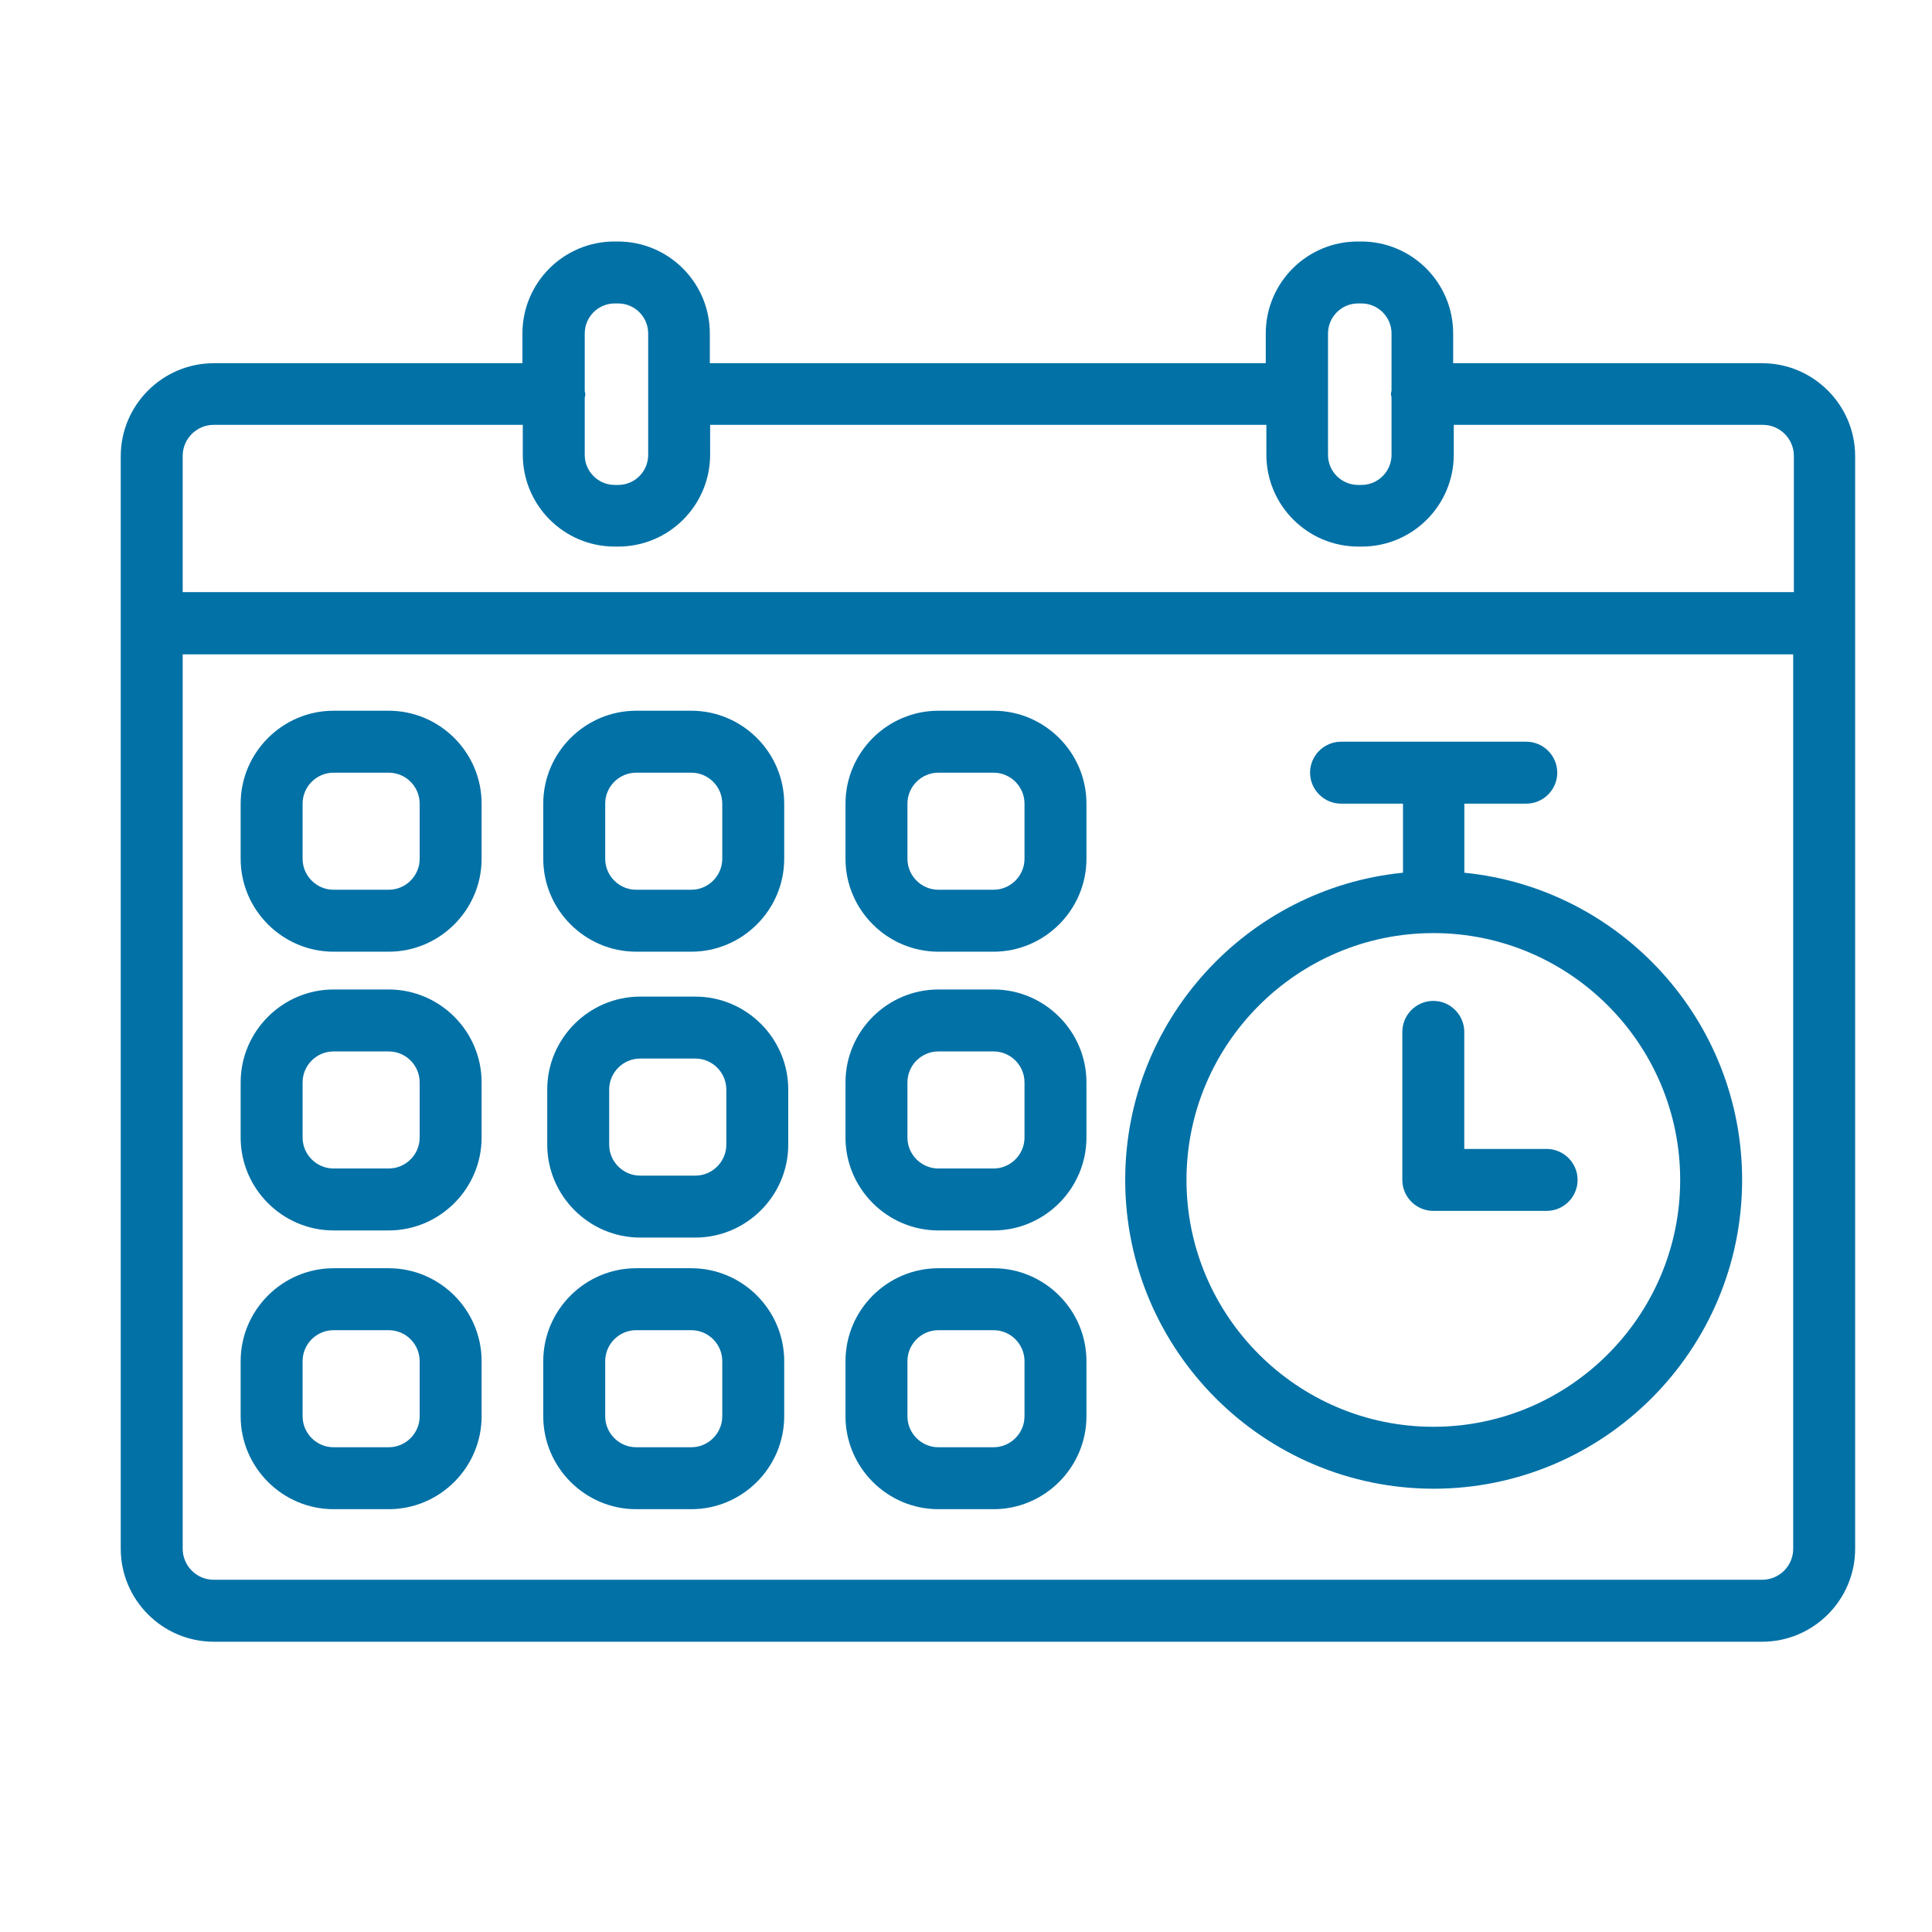 <svg width="32" height="32" viewBox="0 0 32 32" fill="none" xmlns="http://www.w3.org/2000/svg">
<path d="M29.188 6.016H24.069V5.524C24.069 4.682 23.387 4 22.545 4H22.489C21.647 4 20.965 4.682 20.965 5.524V6.016H11.757V5.524C11.757 4.682 11.075 4 10.233 4H10.177C9.336 4 8.653 4.682 8.653 5.524V6.016H3.539C2.693 6.016 2 6.709 2 7.555V25.653C2 26.5 2.693 27.192 3.539 27.192H29.188C30.035 27.192 30.727 26.5 30.727 25.653V7.555C30.727 6.709 30.035 6.016 29.188 6.016ZM21.996 5.524C21.996 5.252 22.217 5.026 22.494 5.026H22.55C22.822 5.026 23.048 5.247 23.048 5.524V6.473C23.048 6.473 23.038 6.509 23.038 6.529C23.038 6.55 23.048 6.565 23.048 6.585V7.534C23.048 7.806 22.827 8.032 22.55 8.032H22.494C22.222 8.032 21.996 7.811 21.996 7.534V5.524ZM10.182 5.026H10.239C10.511 5.026 10.736 5.247 10.736 5.524V7.534C10.736 7.806 10.516 8.032 10.239 8.032H10.182C9.91 8.032 9.685 7.811 9.685 7.534V6.585C9.685 6.585 9.695 6.55 9.695 6.529C9.695 6.509 9.685 6.493 9.685 6.473V5.524C9.685 5.252 9.905 5.026 10.182 5.026ZM3.026 7.55C3.026 7.268 3.257 7.037 3.539 7.037H8.659V7.529C8.659 8.371 9.341 9.053 10.182 9.053H10.239C11.08 9.053 11.762 8.371 11.762 7.529V7.037H20.975V7.529C20.975 8.371 21.658 9.053 22.499 9.053H22.555C23.397 9.053 24.079 8.371 24.079 7.529V7.037H29.199C29.481 7.037 29.712 7.268 29.712 7.55V9.807H3.026V7.55ZM29.701 25.653C29.701 25.935 29.471 26.166 29.188 26.166H3.539C3.257 26.166 3.026 25.935 3.026 25.653V10.838H29.701V25.653Z" fill="#0271A6"/>
<path d="M23.741 24.658C26.562 24.658 28.855 22.365 28.855 19.543C28.855 16.896 26.834 14.711 24.254 14.455V13.311H25.28C25.562 13.311 25.793 13.08 25.793 12.798C25.793 12.515 25.562 12.285 25.28 12.285H23.746H22.212C21.93 12.285 21.699 12.515 21.699 12.798C21.699 13.08 21.93 13.311 22.212 13.311H23.238V14.455C20.658 14.711 18.637 16.896 18.637 19.543C18.637 22.365 20.93 24.658 23.751 24.658H23.741ZM23.741 15.455C25.998 15.455 27.829 17.291 27.829 19.543C27.829 21.796 25.993 23.632 23.741 23.632C21.489 23.632 19.652 21.796 19.652 19.543C19.652 17.291 21.489 15.455 23.741 15.455Z" fill="#0271A6"/>
<path d="M23.74 20.056H25.617C25.899 20.056 26.13 19.826 26.13 19.543C26.13 19.261 25.899 19.03 25.617 19.03H24.253V17.091C24.253 16.809 24.022 16.578 23.74 16.578C23.457 16.578 23.227 16.809 23.227 17.091V19.543C23.227 19.826 23.457 20.056 23.74 20.056Z" fill="#0271A6"/>
<path d="M5.525 15.763H6.438C7.285 15.763 7.977 15.07 7.977 14.224V13.311C7.977 12.464 7.285 11.772 6.438 11.772H5.525C4.679 11.772 3.986 12.464 3.986 13.311V14.224C3.986 15.07 4.679 15.763 5.525 15.763ZM5.012 13.311C5.012 13.028 5.243 12.798 5.525 12.798H6.438C6.721 12.798 6.951 13.028 6.951 13.311V14.224C6.951 14.506 6.721 14.737 6.438 14.737H5.525C5.243 14.737 5.012 14.506 5.012 14.224V13.311Z" fill="#0271A6"/>
<path d="M5.525 20.38H6.438C7.285 20.38 7.977 19.687 7.977 18.841V17.928C7.977 17.081 7.285 16.389 6.438 16.389H5.525C4.679 16.389 3.986 17.081 3.986 17.928V18.841C3.986 19.687 4.679 20.38 5.525 20.38ZM5.012 17.928C5.012 17.645 5.243 17.415 5.525 17.415H6.438C6.721 17.415 6.951 17.645 6.951 17.928V18.841C6.951 19.123 6.721 19.354 6.438 19.354H5.525C5.243 19.354 5.012 19.123 5.012 18.841V17.928Z" fill="#0271A6"/>
<path d="M5.525 24.997H6.438C7.285 24.997 7.977 24.304 7.977 23.458V22.545C7.977 21.698 7.285 21.006 6.438 21.006H5.525C4.679 21.006 3.986 21.698 3.986 22.545V23.458C3.986 24.304 4.679 24.997 5.525 24.997ZM5.012 22.545C5.012 22.262 5.243 22.032 5.525 22.032H6.438C6.721 22.032 6.951 22.262 6.951 22.545V23.458C6.951 23.74 6.721 23.971 6.438 23.971H5.525C5.243 23.971 5.012 23.74 5.012 23.458V22.545Z" fill="#0271A6"/>
<path d="M10.537 24.997H11.45C12.297 24.997 12.989 24.304 12.989 23.458V22.545C12.989 21.698 12.297 21.006 11.45 21.006H10.537C9.691 21.006 8.998 21.698 8.998 22.545V23.458C8.998 24.304 9.691 24.997 10.537 24.997ZM10.024 22.545C10.024 22.262 10.255 22.032 10.537 22.032H11.45C11.732 22.032 11.963 22.262 11.963 22.545V23.458C11.963 23.74 11.732 23.971 11.45 23.971H10.537C10.255 23.971 10.024 23.74 10.024 23.458V22.545Z" fill="#0271A6"/>
<path d="M15.543 24.997H16.456C17.302 24.997 17.995 24.304 17.995 23.458V22.545C17.995 21.698 17.302 21.006 16.456 21.006H15.543C14.696 21.006 14.004 21.698 14.004 22.545V23.458C14.004 24.304 14.696 24.997 15.543 24.997ZM15.03 22.545C15.03 22.262 15.261 22.032 15.543 22.032H16.456C16.738 22.032 16.969 22.262 16.969 22.545V23.458C16.969 23.74 16.738 23.971 16.456 23.971H15.543C15.261 23.971 15.03 23.74 15.03 23.458V22.545Z" fill="#0271A6"/>
<path d="M11.517 16.507H10.603C9.757 16.507 9.064 17.199 9.064 18.046V18.959C9.064 19.805 9.757 20.498 10.603 20.498H11.517C12.363 20.498 13.056 19.805 13.056 18.959V18.046C13.056 17.199 12.363 16.507 11.517 16.507ZM12.03 18.959C12.03 19.241 11.799 19.472 11.517 19.472H10.603C10.321 19.472 10.09 19.241 10.09 18.959V18.046C10.09 17.764 10.321 17.533 10.603 17.533H11.517C11.799 17.533 12.03 17.764 12.03 18.046V18.959Z" fill="#0271A6"/>
<path d="M15.543 20.38H16.456C17.302 20.38 17.995 19.687 17.995 18.841V17.928C17.995 17.081 17.302 16.389 16.456 16.389H15.543C14.696 16.389 14.004 17.081 14.004 17.928V18.841C14.004 19.687 14.696 20.38 15.543 20.38ZM15.03 17.928C15.03 17.645 15.261 17.415 15.543 17.415H16.456C16.738 17.415 16.969 17.645 16.969 17.928V18.841C16.969 19.123 16.738 19.354 16.456 19.354H15.543C15.261 19.354 15.03 19.123 15.03 18.841V17.928Z" fill="#0271A6"/>
<path d="M10.537 15.763H11.45C12.297 15.763 12.989 15.07 12.989 14.224V13.311C12.989 12.464 12.297 11.772 11.45 11.772H10.537C9.691 11.772 8.998 12.464 8.998 13.311V14.224C8.998 15.07 9.691 15.763 10.537 15.763ZM10.024 13.311C10.024 13.028 10.255 12.798 10.537 12.798H11.45C11.732 12.798 11.963 13.028 11.963 13.311V14.224C11.963 14.506 11.732 14.737 11.45 14.737H10.537C10.255 14.737 10.024 14.506 10.024 14.224V13.311Z" fill="#0271A6"/>
<path d="M15.543 15.763H16.456C17.302 15.763 17.995 15.07 17.995 14.224V13.311C17.995 12.464 17.302 11.772 16.456 11.772H15.543C14.696 11.772 14.004 12.464 14.004 13.311V14.224C14.004 15.07 14.696 15.763 15.543 15.763ZM15.03 13.311C15.03 13.028 15.261 12.798 15.543 12.798H16.456C16.738 12.798 16.969 13.028 16.969 13.311V14.224C16.969 14.506 16.738 14.737 16.456 14.737H15.543C15.261 14.737 15.03 14.506 15.03 14.224V13.311Z" fill="#0271A6"/>
</svg>
